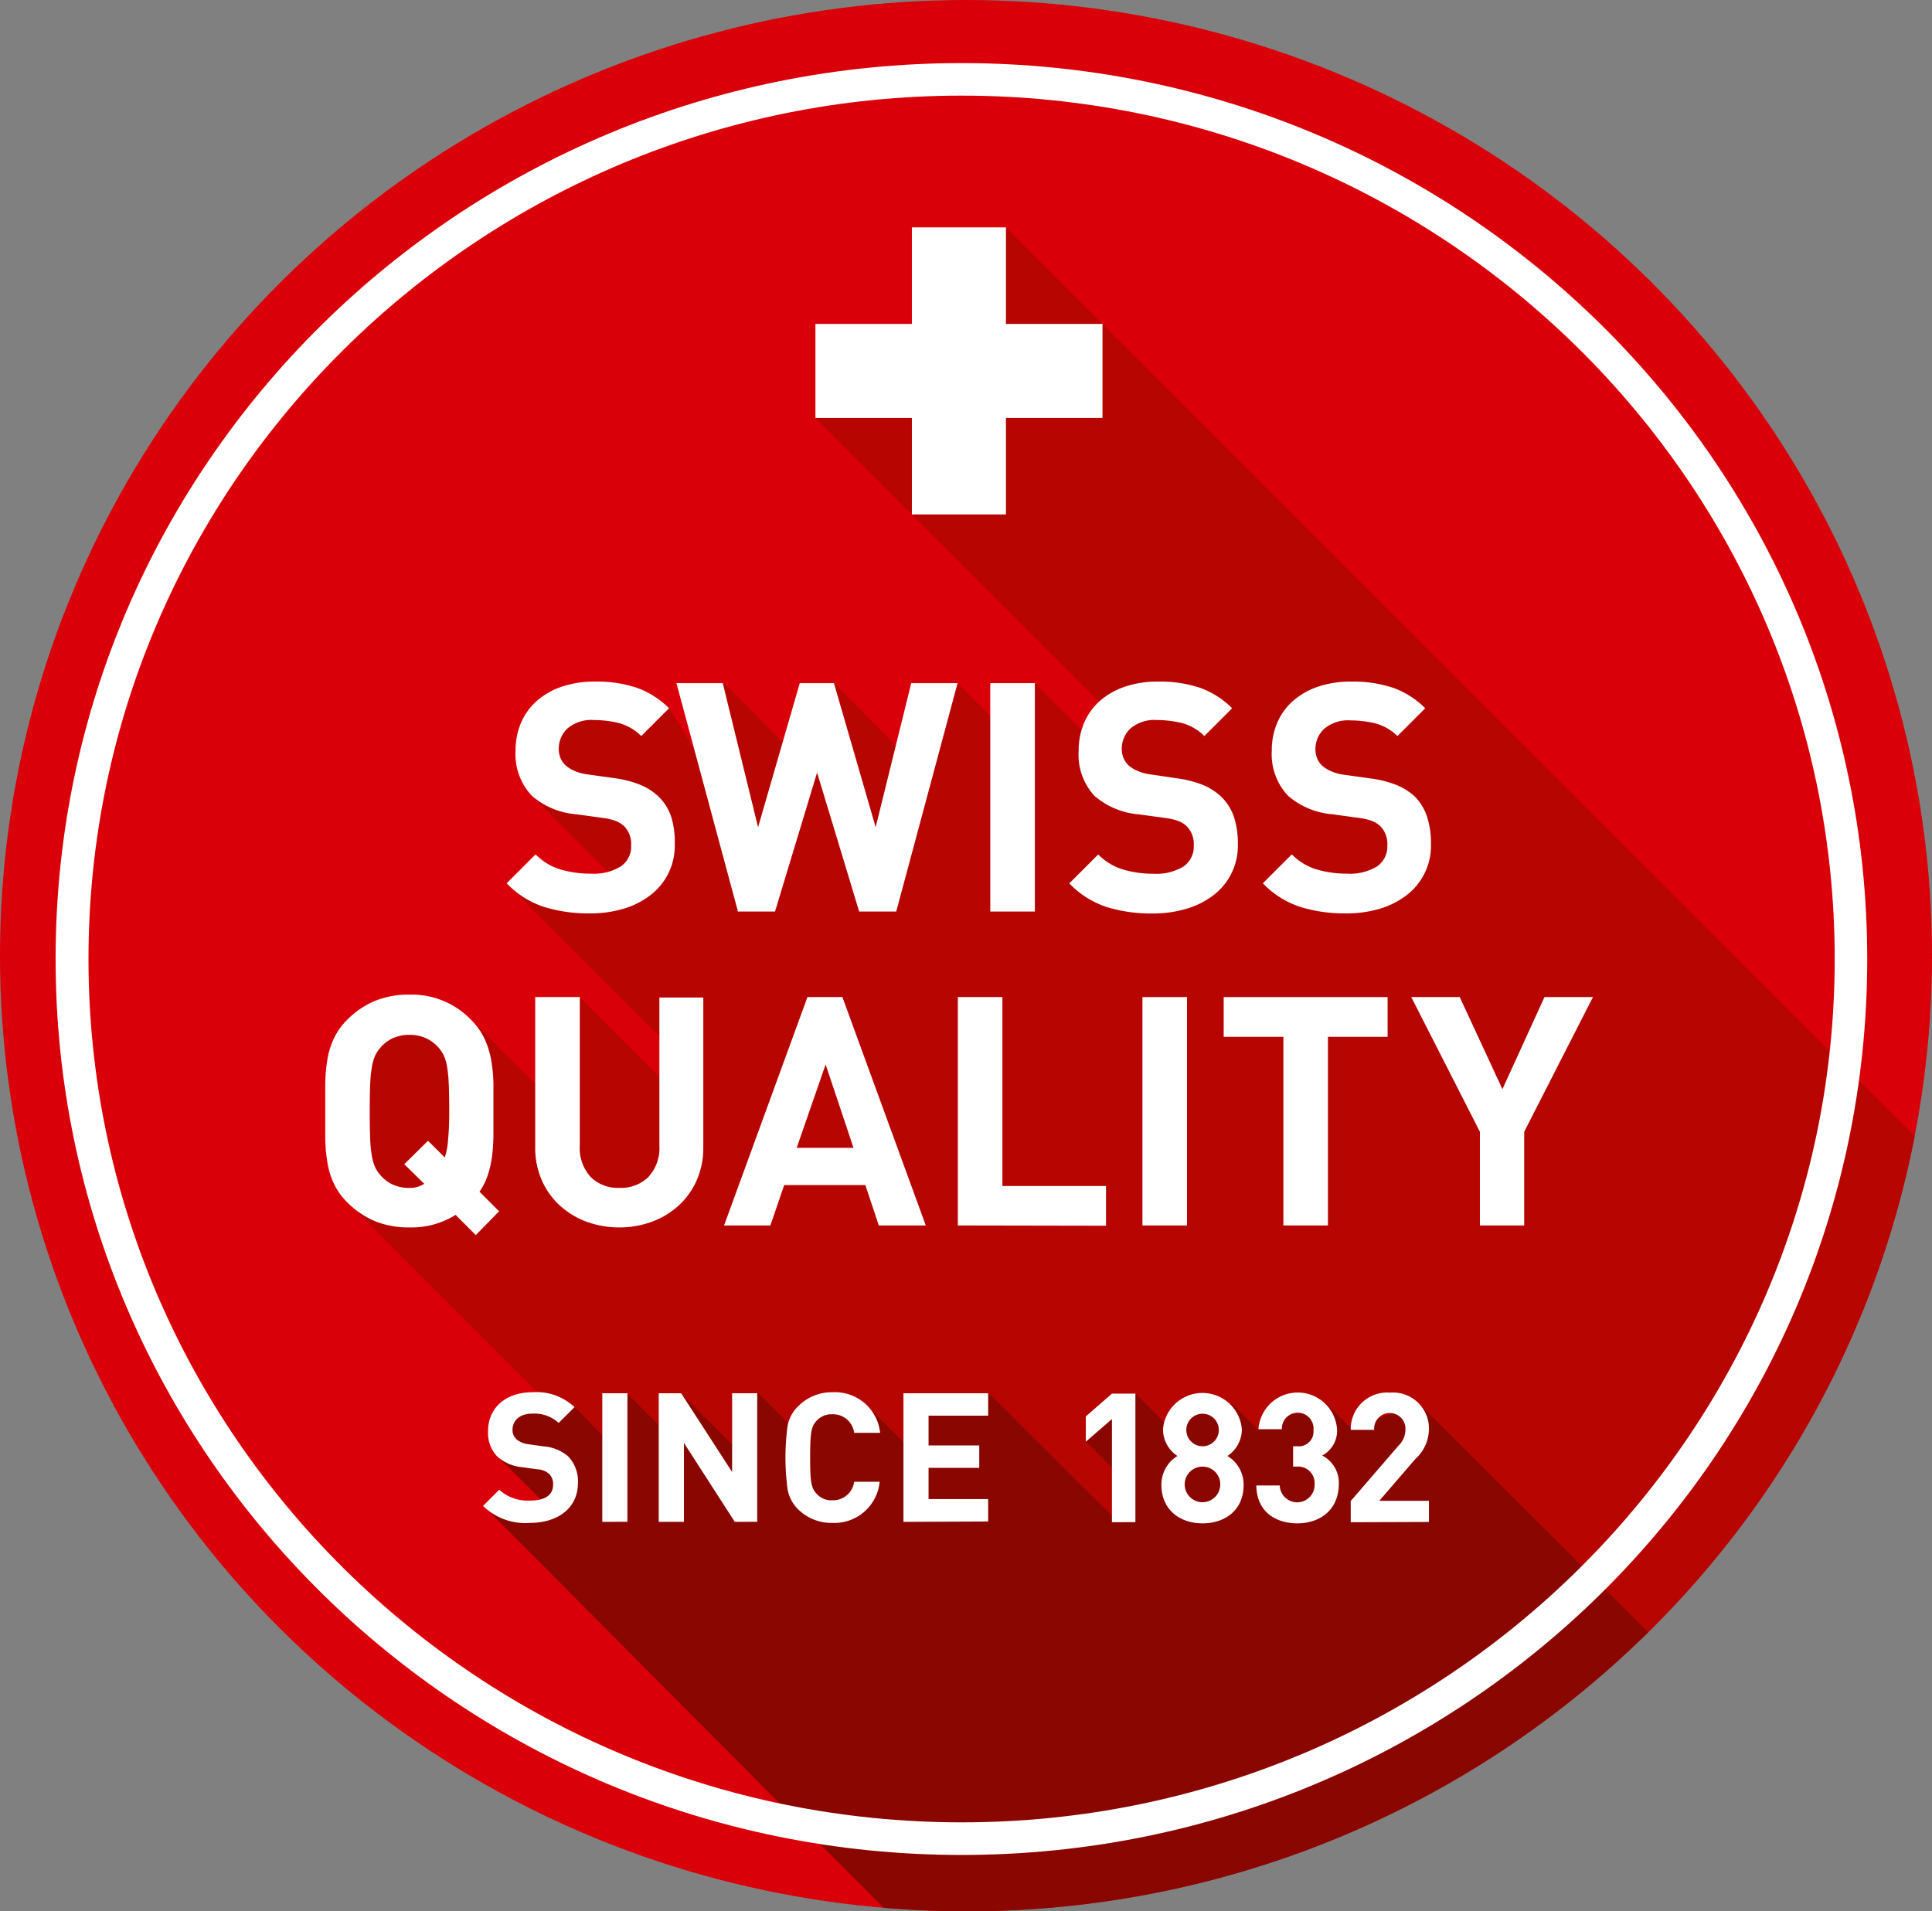 <svg xmlns="http://www.w3.org/2000/svg" viewBox="0 0 208.5 206.28"><rect x="0" y="0" width="208.5" height="206.28" fill="#808080" stroke="none"/><defs><style>.cls-1{fill:#da0009;}.cls-2{fill:#b70501;}.cls-3{fill:#890700;}.cls-4{fill:none;stroke:#5c6670;stroke-miterlimit:10;stroke-width:0.1px;}.cls-5{fill:#fff;}</style></defs><title>CHQ_rund</title><g id="HG"><ellipse class="cls-1" cx="104.25" cy="103.14" rx="104.25" ry="103.14"/></g><g id="Schatten"><path class="cls-2" d="M108.56,24.57l-7.05,16.1L88,45.1,118.89,76l-1.83,3.13-5.38-5.38-4.63,3.71-3.72-3.71-6.52,6.86L90,73.73l-5.35,6.56-6.56-6.57-2.76,7.9-3.1-5.23S56.5,77.68,56.65,80.07s.57,5.62.57,5.62l9.1,9.1-11.62.56,17.07,17.07-.31,4.11-8.9-8.9-4.22.18-.3,9.46-7.12-7.12-1.42-.09-7.87-1.46-3.08,7-1,14.18L83.74,176,177,177a102.6,102.6,0,0,0,29.63-54.37Z"/><path class="cls-3" d="M177.87,176.16l-24.77-24.7-7.28,2.72-2.66-2.65-2.38-.14a2.45,2.45,0,0,1-2.56.25c-.58-.23-2.48,2.64-2.48,2.64L133,151.54l-2.18-.05-1.13-.51-1.68.65-2,2.26-3.45-3.46-5.35,5.16,3.31,3.32-.39,4.82L106.7,150.36l-8.06,1L97.83,156l-4.42-4.42L92,151.43l-6.85,2.26-3.37-3.37L79,155.9l-5.57-5.57-2.33,3.49-3.44-3.43-2.2,5L62,151.83l-4.58-1.52s-3.55.6-4.27,2.31a5.38,5.38,0,0,0,.46,4.5L58.54,162a4.83,4.83,0,0,1-4.64-1.22l-1.75,1.71L95.36,205.9c2.93.25,5.9.38,8.9.38A104.49,104.49,0,0,0,177.87,176.16Z"/></g><g id="Ebene_1" data-name="Ebene 1"><path class="cls-4" d="M50.55,167.52"/><rect class="cls-5" x="88" y="34.96" width="30.98" height="10.15"/><rect class="cls-5" x="88" y="34.96" width="30.98" height="10.15" transform="translate(143.52 -63.46) rotate(90)"/><path class="cls-5" d="M72.82,91.11a6.72,6.72,0,0,1-2.65,5.52,8.86,8.86,0,0,1-2.89,1.45,12.42,12.42,0,0,1-3.6.5,16.25,16.25,0,0,1-5-.71,9.77,9.77,0,0,1-4-2.54l3.12-3.12a6.3,6.3,0,0,0,2.7,1.63,11.43,11.43,0,0,0,3.25.45A5.64,5.64,0,0,0,67,93.51a2.6,2.6,0,0,0,1.11-2.27,2.74,2.74,0,0,0-.76-2.08,2.85,2.85,0,0,0-.85-.54,6.37,6.37,0,0,0-1.33-.33l-3-.41a8.32,8.32,0,0,1-4.78-2A6.55,6.55,0,0,1,55.64,81a7.57,7.57,0,0,1,.59-3,6.59,6.59,0,0,1,1.7-2.35,7.92,7.92,0,0,1,2.7-1.54,11,11,0,0,1,3.6-.55,13.68,13.68,0,0,1,4.47.66,9.37,9.37,0,0,1,3.5,2.22l-3,3A5.35,5.35,0,0,0,66.64,78a11.8,11.8,0,0,0-2.54-.29,4,4,0,0,0-2.87.92,3,3,0,0,0-.93,2.2,2.62,2.62,0,0,0,.17.94,2.37,2.37,0,0,0,.56.83,3.66,3.66,0,0,0,1,.61,4.79,4.79,0,0,0,1.33.36l2.91.41a11.58,11.58,0,0,1,2.8.71,6.62,6.62,0,0,1,1.9,1.19,5.45,5.45,0,0,1,1.46,2.25A9.24,9.24,0,0,1,72.82,91.11Z"/><path class="cls-5" d="M96.72,98.38h-4l-4.54-15-4.54,15h-4L73,73.73h5l3.81,15.55,4.5-15.55H90l4.5,15.55,3.84-15.55h5Z"/><path class="cls-5" d="M106.87,98.38V73.73h4.81V98.38Z"/><path class="cls-5" d="M133.59,91.11a6.72,6.72,0,0,1-2.65,5.52A8.86,8.86,0,0,1,128,98.09a12.42,12.42,0,0,1-3.6.5,16.25,16.25,0,0,1-5-.71,9.77,9.77,0,0,1-4-2.54l3.12-3.12a6.3,6.3,0,0,0,2.7,1.63,11.43,11.43,0,0,0,3.25.45,5.64,5.64,0,0,0,3.25-.78,2.6,2.6,0,0,0,1.11-2.27,2.74,2.74,0,0,0-.76-2.08,2.85,2.85,0,0,0-.85-.54,6.37,6.37,0,0,0-1.33-.33l-3-.41a8.32,8.32,0,0,1-4.78-2A6.55,6.55,0,0,1,116.41,81a7.57,7.57,0,0,1,.59-3,6.59,6.59,0,0,1,1.7-2.35,7.92,7.92,0,0,1,2.7-1.54,11,11,0,0,1,3.6-.55,13.68,13.68,0,0,1,4.47.66,9.37,9.37,0,0,1,3.5,2.22l-3,3A5.35,5.35,0,0,0,127.4,78a11.8,11.8,0,0,0-2.54-.29,4,4,0,0,0-2.87.92,3,3,0,0,0-.93,2.2,2.62,2.62,0,0,0,.17.94,2.37,2.37,0,0,0,.56.83,3.66,3.66,0,0,0,1,.61,4.79,4.79,0,0,0,1.33.36L127,84a11.58,11.58,0,0,1,2.8.71,6.62,6.62,0,0,1,1.9,1.19,5.45,5.45,0,0,1,1.46,2.25A9.24,9.24,0,0,1,133.59,91.11Z"/><path class="cls-5" d="M154.43,91.11a6.72,6.72,0,0,1-2.65,5.52,8.86,8.86,0,0,1-2.89,1.45,12.42,12.42,0,0,1-3.6.5,16.25,16.25,0,0,1-5-.71,9.77,9.77,0,0,1-4-2.54l3.12-3.12a6.3,6.3,0,0,0,2.7,1.63,11.43,11.43,0,0,0,3.25.45,5.64,5.64,0,0,0,3.25-.78,2.6,2.6,0,0,0,1.11-2.27,2.74,2.74,0,0,0-.76-2.08,2.85,2.85,0,0,0-.85-.54,6.37,6.37,0,0,0-1.33-.33l-3-.41a8.32,8.32,0,0,1-4.78-2A6.55,6.55,0,0,1,137.25,81a7.57,7.57,0,0,1,.59-3,6.59,6.59,0,0,1,1.7-2.35,7.92,7.92,0,0,1,2.7-1.54,11,11,0,0,1,3.6-.55,13.68,13.68,0,0,1,4.47.66,9.37,9.37,0,0,1,3.5,2.22l-3,3a5.35,5.35,0,0,0-2.51-1.4,11.8,11.8,0,0,0-2.54-.29,4,4,0,0,0-2.87.92,3,3,0,0,0-.93,2.2,2.62,2.62,0,0,0,.17.94,2.37,2.37,0,0,0,.56.83,3.66,3.66,0,0,0,1,.61,4.79,4.79,0,0,0,1.33.36l2.91.41a11.58,11.58,0,0,1,2.8.71,6.62,6.62,0,0,1,1.9,1.19A5.45,5.45,0,0,1,154,88.13,9.24,9.24,0,0,1,154.43,91.11Z"/><path class="cls-5" d="M51.35,133.3l-2.18-2.18a9,9,0,0,1-5,1.35,9.49,9.49,0,0,1-3.74-.69,9.27,9.27,0,0,1-2.94-2,7.15,7.15,0,0,1-1.44-2,8.55,8.55,0,0,1-.71-2.27,17.93,17.93,0,0,1-.24-2.6q0-1.38,0-3t0-3a18,18,0,0,1,.24-2.6,8.6,8.6,0,0,1,.71-2.27,7.18,7.18,0,0,1,1.44-2,9.3,9.3,0,0,1,2.94-2,9.49,9.49,0,0,1,3.74-.69,8.85,8.85,0,0,1,6.65,2.7,7.18,7.18,0,0,1,1.44,2,9.12,9.12,0,0,1,.73,2.27,16.55,16.55,0,0,1,.26,2.6q0,1.39,0,3,0,1.39,0,2.6a20.2,20.2,0,0,1-.15,2.28,11.13,11.13,0,0,1-.45,2,7.32,7.32,0,0,1-.9,1.82l2.11,2.11Zm-2.87-13.37q0-1.77-.05-2.93a15.21,15.21,0,0,0-.19-1.92,4.39,4.39,0,0,0-.38-1.23,4,4,0,0,0-1.89-1.8,4.15,4.15,0,0,0-1.78-.36,4.28,4.28,0,0,0-1.8.36,3.88,3.88,0,0,0-1.32,1,3.56,3.56,0,0,0-.57.85,4.82,4.82,0,0,0-.36,1.23,14.46,14.46,0,0,0-.19,1.92q-.05,1.16-.05,2.93t.05,2.93a14.46,14.46,0,0,0,.19,1.92A4.88,4.88,0,0,0,40.5,126a3.55,3.55,0,0,0,.57.85,3.86,3.86,0,0,0,1.32,1,4.31,4.31,0,0,0,1.8.36,2.75,2.75,0,0,0,1.59-.45l-2.15-2.11,2.56-2.53L48,124.92a7.72,7.72,0,0,0,.36-2Q48.48,121.8,48.48,119.93Z"/><path class="cls-5" d="M75.9,123.81a8.66,8.66,0,0,1-.71,3.57,8.12,8.12,0,0,1-1.94,2.72,8.82,8.82,0,0,1-2.87,1.75,10.42,10.42,0,0,1-7.1,0,8.83,8.83,0,0,1-2.87-1.75,8.09,8.09,0,0,1-1.94-2.72,8.66,8.66,0,0,1-.71-3.57v-16.2h4.81v16A4.63,4.63,0,0,0,63.72,127a4.11,4.11,0,0,0,3.12,1.2A4.17,4.17,0,0,0,70,127a4.59,4.59,0,0,0,1.16-3.34v-16H75.9Z"/><path class="cls-5" d="M94.84,132.26l-1.45-4.36H84.63l-1.49,4.36h-5l9-24.65h3.77l9,24.65ZM89.1,114.88l-3.12,9h6.13Z"/><path class="cls-5" d="M103.37,132.26V107.61h4.81V128h11.18v4.29Z"/><path class="cls-5" d="M123.29,132.26V107.61h4.81v24.65Z"/><path class="cls-5" d="M143.31,111.9v20.36H138.5V111.9h-6.44v-4.29h17.69v4.29Z"/><path class="cls-5" d="M164.49,122.15v10.11h-4.78V122.15l-7.41-14.54h5.23l4.61,9.94,4.54-9.94h5.23Z"/><path class="cls-5" d="M120,164.29V153.15l-2.82,2.45v-2.73l2.82-2.46h2.53v13.87Z"/><path class="cls-5" d="M129.78,164.41c-2.45,0-4.44-1.46-4.44-4.15a3.59,3.59,0,0,1,1.73-3.12,3.45,3.45,0,0,1-1.56-2.89,4.27,4.27,0,0,1,8.51,0,3.45,3.45,0,0,1-1.56,2.89,3.6,3.6,0,0,1,1.75,3.12C134.22,162.95,132.24,164.41,129.78,164.41Zm0-6.12a1.92,1.92,0,1,0,1.91,1.93A1.9,1.9,0,0,0,129.78,158.29Zm0-5.71a1.75,1.75,0,0,0,0,3.51,1.75,1.75,0,0,0,0-3.51Z"/><path class="cls-5" d="M140,164.41c-2.26,0-4.38-1.19-4.42-4.09h2.53a1.88,1.88,0,0,0,3.76-.12,1.78,1.78,0,0,0-1.95-1.91h-.37v-2.2H140a1.59,1.59,0,0,0,1.75-1.74,1.71,1.71,0,1,0-3.41-.1h-2.53a4.25,4.25,0,0,1,8.48,0,3,3,0,0,1-1.6,2.84,3.3,3.3,0,0,1,1.79,3.16C144.44,163,142.41,164.41,140,164.41Z"/><path class="cls-5" d="M145.77,164.29V162l5.18-6a2.39,2.39,0,0,0,.72-1.68,1.69,1.69,0,1,0-3.37,0h-2.53A3.94,3.94,0,0,1,150,150.3a3.89,3.89,0,0,1,4.21,4,4.42,4.42,0,0,1-1.48,3.18l-3.88,4.5h5.36v2.28Z"/><path class="cls-5" d="M57.2,164.36a6.52,6.52,0,0,1-5.07-1.83l1.75-1.75a4.54,4.54,0,0,0,3.35,1.17c1.6,0,2.46-.6,2.46-1.71a1.54,1.54,0,0,0-.43-1.17,2.06,2.06,0,0,0-1.23-.49l-1.67-.23a4.7,4.7,0,0,1-2.69-1.15,3.67,3.67,0,0,1-1-2.73c0-2.47,1.83-4.21,4.83-4.21A5.94,5.94,0,0,1,62,151.87l-1.71,1.7a3.87,3.87,0,0,0-2.84-1c-1.44,0-2.14.8-2.14,1.75a1.34,1.34,0,0,0,.41,1,2.37,2.37,0,0,0,1.29.55l1.64.23a4.6,4.6,0,0,1,2.65,1.07,3.89,3.89,0,0,1,1.07,2.94C62.34,162.84,60.1,164.36,57.2,164.36Z"/><path class="cls-5" d="M65,164.25V150.37h2.71v13.87Z"/><path class="cls-5" d="M79.3,164.25l-5.49-8.52v8.52H71.09V150.37h2.42l5.5,8.5v-8.5h2.71v13.87Z"/><path class="cls-5" d="M89.82,164.36a5.08,5.08,0,0,1-3.74-1.52A4,4,0,0,1,85,160.76a25.47,25.47,0,0,1,0-6.9,3.92,3.92,0,0,1,1.13-2.08,5.09,5.09,0,0,1,3.74-1.52,4.89,4.89,0,0,1,5.11,4.38H92.18a2.29,2.29,0,0,0-2.34-2,2.14,2.14,0,0,0-1.73.72c-.56.6-.68,1.23-.68,3.92s.12,3.31.68,3.92a2.14,2.14,0,0,0,1.73.72,2.29,2.29,0,0,0,2.34-2h2.75A4.9,4.9,0,0,1,89.82,164.36Z"/><path class="cls-5" d="M97.5,164.25V150.37h9.14v2.42h-6.43V156h5.47v2.42h-5.47v3.37h6.43v2.42Z"/><path class="cls-5" d="M103.78,10.32c52,0,94.22,41.8,94.22,93.18s-42.27,93.18-94.22,93.18S9.55,154.89,9.55,103.5s42.27-93.18,94.22-93.18m0-3.51C49.8,6.81,6,50.1,6,103.5S49.8,200.2,103.78,200.2s97.73-43.29,97.73-96.69S157.75,6.81,103.78,6.81Z"/></g></svg>